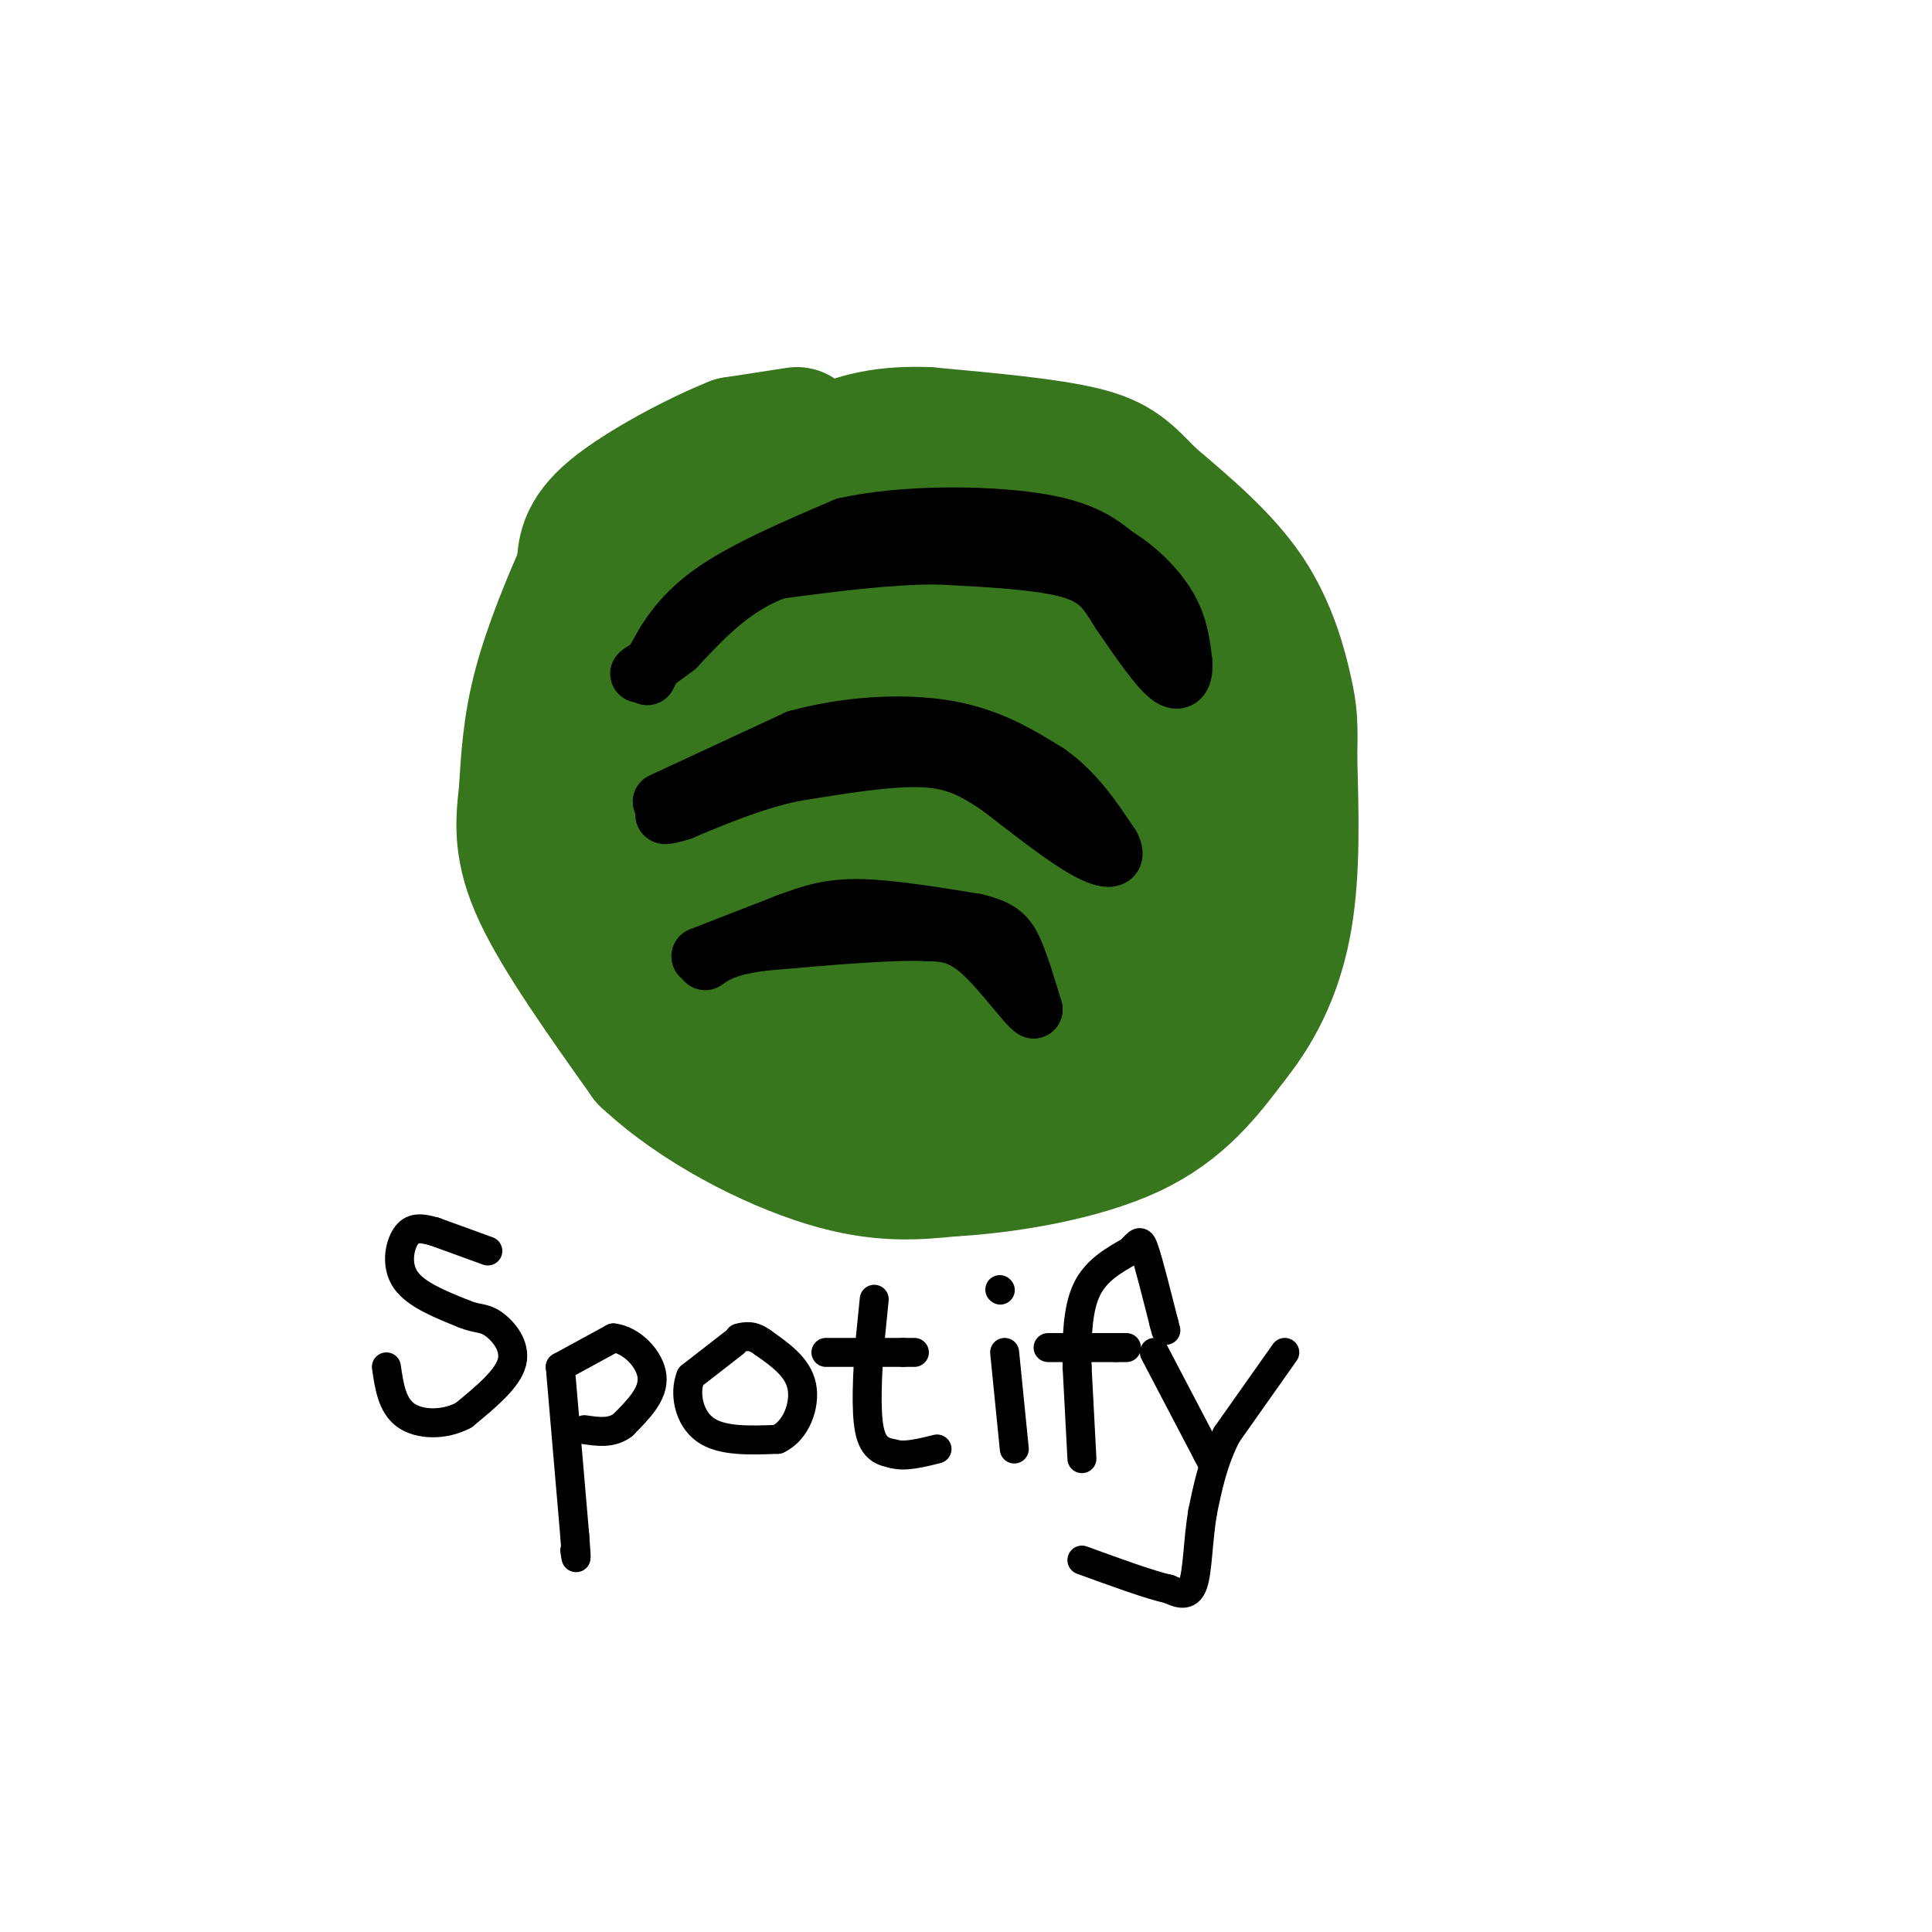 <svg viewBox='0 0 400 400' version='1.1' xmlns='http://www.w3.org/2000/svg' xmlns:xlink='http://www.w3.org/1999/xlink'><g fill='none' stroke='rgb(56,118,29)' stroke-width='28' stroke-linecap='round' stroke-linejoin='round'><path d='M165,90c0.000,0.000 -13.000,2.000 -13,2'/><path d='M152,92c-7.311,2.889 -19.089,9.111 -25,14c-5.911,4.889 -5.956,8.444 -6,12'/><path d='M121,118c-2.800,6.222 -6.800,15.778 -9,24c-2.200,8.222 -2.600,15.111 -3,22'/><path d='M109,164c-0.778,6.578 -1.222,12.022 3,21c4.222,8.978 13.111,21.489 22,34'/><path d='M134,219c10.489,9.867 25.711,17.533 37,21c11.289,3.467 18.644,2.733 26,2'/><path d='M197,242c11.333,-0.622 26.667,-3.178 37,-8c10.333,-4.822 15.667,-11.911 21,-19'/><path d='M255,215c5.667,-7.044 9.333,-15.156 11,-25c1.667,-9.844 1.333,-21.422 1,-33'/><path d='M267,157c0.167,-7.321 0.083,-9.125 -1,-14c-1.083,-4.875 -3.167,-12.821 -8,-20c-4.833,-7.179 -12.417,-13.589 -20,-20'/><path d='M238,103c-4.800,-4.933 -6.800,-7.267 -14,-9c-7.200,-1.733 -19.600,-2.867 -32,-4'/><path d='M192,90c-8.578,-0.311 -14.022,0.911 -21,4c-6.978,3.089 -15.489,8.044 -24,13'/><path d='M147,107c-6.673,4.442 -11.356,9.046 -14,13c-2.644,3.954 -3.250,7.257 -4,13c-0.750,5.743 -1.643,13.927 -1,20c0.643,6.073 2.821,10.037 5,14'/><path d='M133,167c4.200,8.978 12.200,24.422 21,35c8.800,10.578 18.400,16.289 28,22'/><path d='M182,224c8.648,4.089 16.266,3.313 23,2c6.734,-1.313 12.582,-3.161 18,-6c5.418,-2.839 10.405,-6.668 14,-11c3.595,-4.332 5.797,-9.166 8,-14'/><path d='M245,195c2.085,-4.813 3.296,-9.845 4,-17c0.704,-7.155 0.900,-16.433 -1,-25c-1.900,-8.567 -5.896,-16.422 -9,-22c-3.104,-5.578 -5.315,-8.879 -9,-12c-3.685,-3.121 -8.842,-6.060 -14,-9'/><path d='M216,110c-7.107,-2.048 -17.875,-2.667 -26,-2c-8.125,0.667 -13.607,2.619 -19,7c-5.393,4.381 -10.696,11.190 -16,18'/><path d='M155,133c-2.702,5.964 -1.458,11.875 -1,17c0.458,5.125 0.131,9.464 7,17c6.869,7.536 20.935,18.268 35,29'/><path d='M196,196c8.003,5.299 10.512,4.047 15,3c4.488,-1.047 10.956,-1.889 16,-7c5.044,-5.111 8.666,-14.491 10,-21c1.334,-6.509 0.381,-10.145 -1,-13c-1.381,-2.855 -3.191,-4.927 -5,-7'/><path d='M231,151c-0.838,-2.076 -0.435,-3.766 -5,-8c-4.565,-4.234 -14.100,-11.011 -22,-14c-7.900,-2.989 -14.165,-2.189 -18,-1c-3.835,1.189 -5.238,2.768 -7,9c-1.762,6.232 -3.881,17.116 -6,28'/><path d='M173,165c-1.103,6.166 -0.862,7.580 2,14c2.862,6.420 8.344,17.844 11,23c2.656,5.156 2.484,4.042 5,4c2.516,-0.042 7.719,0.988 11,0c3.281,-0.988 4.641,-3.994 6,-7'/><path d='M208,199c2.861,-3.667 7.014,-9.333 9,-14c1.986,-4.667 1.804,-8.333 0,-13c-1.804,-4.667 -5.230,-10.333 -9,-14c-3.770,-3.667 -7.885,-5.333 -12,-7'/><path d='M196,151c-2.798,-1.571 -3.792,-2.000 -4,5c-0.208,7.000 0.369,21.429 0,28c-0.369,6.571 -1.685,5.286 -3,4'/><path d='M189,188c-3.444,1.422 -10.556,2.978 -16,2c-5.444,-0.978 -9.222,-4.489 -13,-8'/></g>
<g fill='none' stroke='rgb(0,0,0)' stroke-width='12' stroke-linecap='round' stroke-linejoin='round'><path d='M134,140c0.000,0.000 2.000,-4.000 2,-4'/><path d='M136,136c1.511,-2.889 4.289,-8.111 11,-13c6.711,-4.889 17.356,-9.444 28,-14'/><path d='M175,109c12.267,-2.711 28.933,-2.489 39,-1c10.067,1.489 13.533,4.244 17,7'/><path d='M231,115c4.956,3.044 8.844,7.156 11,11c2.156,3.844 2.578,7.422 3,11'/><path d='M245,137c0.244,2.956 -0.644,4.844 -3,3c-2.356,-1.844 -6.178,-7.422 -10,-13'/><path d='M232,127c-2.533,-3.889 -3.867,-7.111 -10,-9c-6.133,-1.889 -17.067,-2.444 -28,-3'/><path d='M194,115c-10.167,0.000 -21.583,1.500 -33,3'/><path d='M161,118c-9.000,3.167 -15.000,9.583 -21,16'/><path d='M140,134c-4.667,3.500 -5.833,4.250 -7,5'/><path d='M133,139c-1.167,0.833 -0.583,0.417 0,0'/><path d='M137,166c0.000,0.000 28.000,-13.000 28,-13'/><path d='M165,153c10.311,-2.867 22.089,-3.533 31,-2c8.911,1.533 14.956,5.267 21,9'/><path d='M217,160c5.667,4.000 9.333,9.500 13,15'/><path d='M230,175c1.711,3.133 -0.511,3.467 -5,1c-4.489,-2.467 -11.244,-7.733 -18,-13'/><path d='M207,163c-5.156,-3.489 -9.044,-5.711 -16,-6c-6.956,-0.289 -16.978,1.356 -27,3'/><path d='M164,160c-8.333,1.833 -15.667,4.917 -23,8'/><path d='M141,168c-4.333,1.333 -3.667,0.667 -3,0'/><path d='M145,198c0.000,0.000 18.000,-7.000 18,-7'/><path d='M163,191c5.067,-1.889 8.733,-3.111 15,-3c6.267,0.111 15.133,1.556 24,3'/><path d='M202,191c5.333,1.267 6.667,2.933 8,6c1.333,3.067 2.667,7.533 4,12'/><path d='M214,209c-1.333,-0.622 -6.667,-8.178 -11,-12c-4.333,-3.822 -7.667,-3.911 -11,-4'/><path d='M192,193c-7.500,-0.333 -20.750,0.833 -34,2'/><path d='M158,195c-7.667,1.000 -9.833,2.500 -12,4'/></g>
<g fill='none' stroke='rgb(0,0,0)' stroke-width='6' stroke-linecap='round' stroke-linejoin='round'><path d='M101,259c0.000,0.000 -11.000,-4.000 -11,-4'/><path d='M90,255c-2.917,-0.845 -4.708,-0.958 -6,1c-1.292,1.958 -2.083,5.988 0,9c2.083,3.012 7.042,5.006 12,7'/><path d='M96,272c2.857,1.190 4.000,0.667 6,2c2.000,1.333 4.857,4.524 4,8c-0.857,3.476 -5.429,7.238 -10,11'/><path d='M96,293c-4.044,2.156 -9.156,2.044 -12,0c-2.844,-2.044 -3.422,-6.022 -4,-10'/><path d='M116,283c0.000,0.000 3.000,35.000 3,35'/><path d='M119,318c0.500,6.333 0.250,4.667 0,3'/><path d='M116,283c0.000,0.000 11.000,-6.000 11,-6'/><path d='M127,277c3.756,0.400 7.644,4.400 8,8c0.356,3.600 -2.822,6.800 -6,10'/><path d='M129,295c-2.333,1.833 -5.167,1.417 -8,1'/><path d='M152,278c0.000,0.000 -9.000,7.000 -9,7'/><path d='M143,285c-1.400,3.444 -0.400,8.556 3,11c3.400,2.444 9.200,2.222 15,2'/><path d='M161,298c3.800,-1.733 5.800,-7.067 5,-11c-0.800,-3.933 -4.400,-6.467 -8,-9'/><path d='M158,278c-2.167,-1.667 -3.583,-1.333 -5,-1'/><path d='M181,269c0.000,0.000 -1.000,10.000 -1,10'/><path d='M180,279c-0.378,5.111 -0.822,12.889 0,17c0.822,4.111 2.911,4.556 5,5'/><path d='M185,301c2.333,0.667 5.667,-0.167 9,-1'/><path d='M171,280c0.000,0.000 16.000,0.000 16,0'/><path d='M187,280c3.000,0.000 2.500,0.000 2,0'/><path d='M208,280c0.000,0.000 2.000,20.000 2,20'/><path d='M207,267c0.000,0.000 0.100,0.100 0.1,0.1'/><path d='M224,302c0.000,0.000 -1.000,-19.000 -1,-19'/><path d='M223,283c-0.111,-6.156 0.111,-12.044 2,-16c1.889,-3.956 5.444,-5.978 9,-8'/><path d='M234,259c1.889,-1.911 2.111,-2.689 3,0c0.889,2.689 2.444,8.844 4,15'/><path d='M241,274c0.667,2.500 0.333,1.250 0,0'/><path d='M217,279c0.000,0.000 14.000,0.000 14,0'/><path d='M231,279c2.667,0.000 2.333,0.000 2,0'/><path d='M239,280c0.000,0.000 11.000,21.000 11,21'/><path d='M250,301c1.833,3.500 0.917,1.750 0,0'/><path d='M266,280c0.000,0.000 -12.000,17.000 -12,17'/><path d='M254,297c-2.833,5.500 -3.917,10.750 -5,16'/><path d='M249,313c-1.000,5.778 -1.000,12.222 -2,15c-1.000,2.778 -3.000,1.889 -5,1'/><path d='M242,329c-3.833,-0.833 -10.917,-3.417 -18,-6'/></g>
</svg>